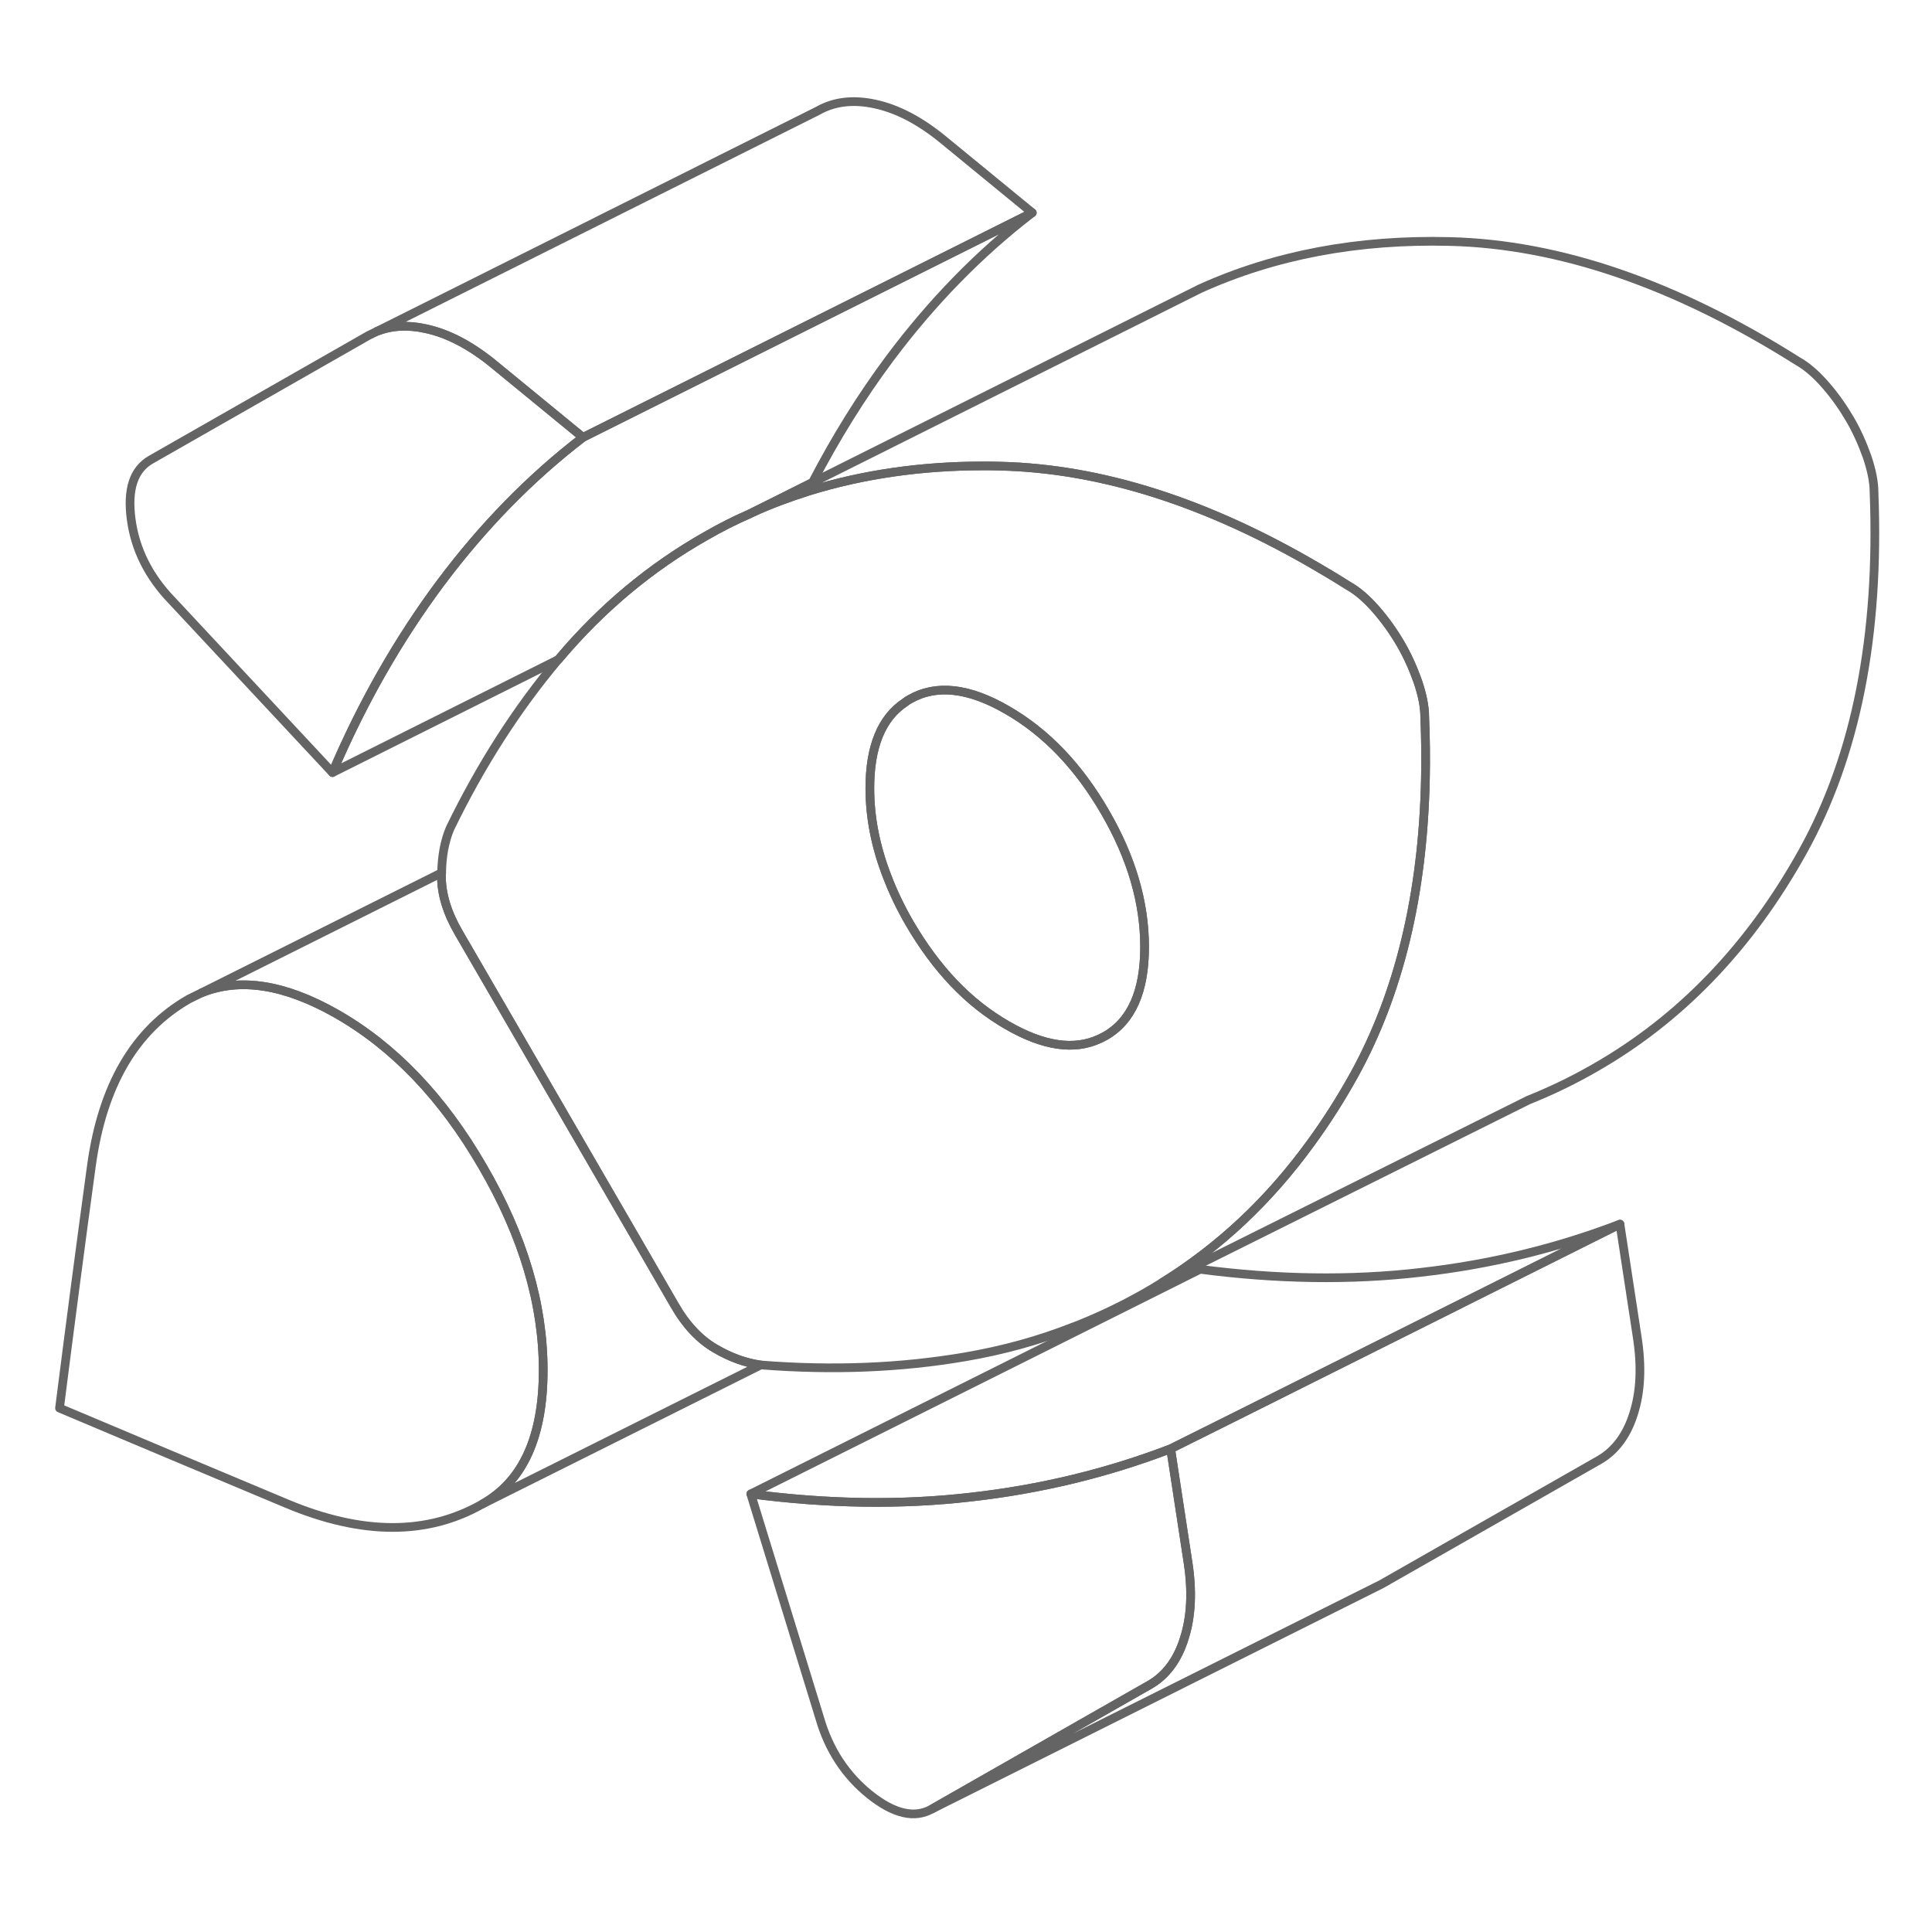 <svg width="124" height="124" viewBox="0 0 124 124" fill="none" xmlns="http://www.w3.org/2000/svg">
<path d="M76.245 100.253L75.135 92.986C71.069 94.543 66.801 95.581 62.317 96.086C57.847 96.605 53.132 96.533 48.187 95.884L52.613 110.274C53.204 112.321 54.286 113.95 55.828 115.19C57.386 116.43 58.712 116.733 59.822 116.099L73.808 108.125C74.832 107.534 75.582 106.539 76.014 105.14C76.461 103.742 76.534 102.113 76.245 100.253Z" stroke="#646464" stroke-width="0.558" stroke-linecap="round" stroke-linejoin="round"/>
<path d="M37.416 28.073C34.013 30.683 30.971 33.812 28.275 37.416C25.578 41.035 23.257 45.087 21.339 49.586L11.03 38.541C9.545 36.998 8.68 35.268 8.42 33.336C8.161 31.404 8.579 30.135 9.689 29.5L23.661 21.527L24.194 21.267C25.102 20.907 26.155 20.835 27.323 21.095C28.736 21.397 30.178 22.147 31.648 23.344L37.416 28.073Z" stroke="#646464" stroke-width="0.558" stroke-linecap="round" stroke-linejoin="round"/>
<path d="M34.864 87.939C34.864 92.193 33.58 95.047 30.985 96.518C27.438 98.551 23.242 98.537 18.398 96.504C13.553 94.471 8.694 92.438 3.82 90.376C4.484 85.156 5.161 79.98 5.868 74.818C6.574 69.671 8.651 66.109 12.125 64.12L12.947 63.716C15.384 62.735 18.239 63.168 21.555 65.042C25.261 67.147 28.404 70.421 30.985 74.89C33.58 79.346 34.864 83.7 34.864 87.939Z" stroke="#646464" stroke-width="0.558" stroke-linecap="round" stroke-linejoin="round"/>
<path d="M66.253 13.654L41.598 25.982L37.416 28.073L31.649 23.344C30.178 22.147 28.736 21.397 27.323 21.094C26.155 20.835 25.103 20.907 24.194 21.267L52.498 7.108C53.536 6.517 54.762 6.373 56.16 6.676C57.573 6.979 59.015 7.728 60.486 8.925L66.253 13.654Z" stroke="#646464" stroke-width="0.558" stroke-linecap="round" stroke-linejoin="round"/>
<path d="M66.254 13.654C62.851 16.264 59.809 19.393 57.112 22.998C55.281 25.449 53.638 28.102 52.152 30.957L48.331 32.874L48.187 32.946C48.187 32.946 48.144 32.946 48.13 32.975C47.164 33.393 46.226 33.869 45.304 34.403C41.742 36.421 38.628 39.031 35.931 42.218C35.903 42.261 35.874 42.29 35.831 42.333L21.34 49.586C23.258 45.087 25.579 41.035 28.275 37.416C30.971 33.812 34.014 30.683 37.417 28.073L41.598 25.982L66.254 13.654Z" stroke="#646464" stroke-width="0.558" stroke-linecap="round" stroke-linejoin="round"/>
<path d="M91.442 46.024C91.442 45.347 91.284 44.582 90.995 43.732C90.692 42.881 90.332 42.074 89.885 41.309C89.438 40.545 88.919 39.81 88.328 39.132C87.737 38.455 87.145 37.935 86.554 37.604C85.92 37.2 85.3 36.825 84.68 36.465C77.528 32.255 70.708 30.077 64.206 29.919C63.831 29.904 63.456 29.904 63.095 29.904C59.101 29.904 55.352 30.452 51.863 31.534C50.652 31.923 49.47 32.355 48.331 32.874L48.186 32.947C48.186 32.947 48.143 32.947 48.129 32.975C47.163 33.394 46.225 33.869 45.303 34.403C41.741 36.422 38.627 39.031 35.931 42.218C35.902 42.261 35.873 42.29 35.83 42.333C33.162 45.505 30.855 49.11 28.88 53.176C28.534 54.012 28.361 54.949 28.346 56.016C28.332 56.089 28.332 56.161 28.332 56.233C28.332 57.372 28.692 58.583 29.442 59.866L33.782 67.349L40.746 79.36L43.298 83.772C44.034 85.055 44.913 85.978 45.908 86.555C46.889 87.132 47.869 87.478 48.821 87.608H48.85C53.435 87.968 57.789 87.795 61.927 87.088C64.364 86.67 66.686 86.036 68.906 85.156H68.92C70.478 84.551 71.992 83.83 73.462 82.994C73.837 82.777 74.212 82.561 74.573 82.33C78.278 80.038 81.465 77.039 84.147 73.333C85.127 71.992 86.035 70.565 86.886 69.036C89.784 63.802 91.327 57.444 91.486 49.989C91.514 48.706 91.5 47.38 91.442 46.024ZM70.925 66.499C70.809 66.556 70.694 66.614 70.579 66.672C68.949 67.436 66.974 67.148 64.653 65.807C63.398 65.086 62.245 64.177 61.192 63.067C60.168 61.986 59.231 60.717 58.38 59.261C57.804 58.266 57.328 57.271 56.953 56.29C56.203 54.373 55.828 52.469 55.828 50.595C55.828 47.928 56.578 46.082 58.078 45.087C58.178 45.001 58.279 44.943 58.38 44.885C60.082 43.905 62.172 44.136 64.653 45.577C67.132 47.005 69.223 49.182 70.925 52.123C72.626 55.05 73.462 57.934 73.462 60.775C73.462 63.615 72.626 65.533 70.925 66.499Z" stroke="#646464" stroke-width="0.558" stroke-linecap="round" stroke-linejoin="round"/>
<path d="M73.463 60.774C73.463 63.629 72.627 65.532 70.925 66.499C70.81 66.556 70.695 66.614 70.579 66.672C68.95 67.436 66.975 67.147 64.653 65.806C63.399 65.085 62.245 64.177 61.193 63.067C60.169 61.986 59.232 60.717 58.381 59.26C57.804 58.266 57.329 57.271 56.954 56.29C56.204 54.373 55.829 52.469 55.829 50.595C55.829 47.927 56.579 46.082 58.078 45.087C58.179 45 58.28 44.943 58.381 44.885C60.083 43.905 62.173 44.135 64.653 45.577C67.133 47.005 69.224 49.182 70.925 52.123C72.627 55.05 73.463 57.934 73.463 60.774Z" stroke="#646464" stroke-width="0.558" stroke-linecap="round" stroke-linejoin="round"/>
<path d="M115.724 54.618C112.321 60.76 107.851 65.417 102.3 68.575C100.945 69.353 99.531 70.031 98.09 70.608L74.573 82.33C78.278 80.038 81.465 77.039 84.147 73.333C85.127 71.992 86.036 70.565 86.886 69.036C89.784 63.802 91.327 57.444 91.486 49.989C91.515 48.706 91.5 47.38 91.443 46.024C91.443 45.346 91.284 44.582 90.996 43.732C90.693 42.881 90.332 42.074 89.885 41.309C89.439 40.545 88.919 39.81 88.328 39.132C87.737 38.454 87.146 37.935 86.555 37.604C85.92 37.2 85.3 36.825 84.68 36.465C77.529 32.254 70.709 30.077 64.206 29.919C63.831 29.904 63.456 29.904 63.096 29.904C59.102 29.904 55.353 30.452 51.864 31.534C50.652 31.923 49.47 32.355 48.331 32.874L52.152 30.971L74.429 19.826L77.024 18.528C81.84 16.351 87.175 15.356 93.043 15.5C100.108 15.673 107.563 18.239 115.392 23.185C115.983 23.517 116.574 24.036 117.165 24.713C117.757 25.391 118.276 26.127 118.723 26.891C119.17 27.655 119.53 28.462 119.833 29.313C120.121 30.164 120.28 30.928 120.28 31.606C120.64 40.805 119.126 48.475 115.724 54.618Z" stroke="#646464" stroke-width="0.558" stroke-linecap="round" stroke-linejoin="round"/>
<path d="M34.864 87.939C34.864 83.7 33.581 79.346 30.986 74.89C28.405 70.421 25.262 67.147 21.556 65.042C18.24 63.168 15.385 62.735 12.948 63.716L28.347 56.016C28.347 56.016 28.333 56.16 28.333 56.233C28.333 57.372 28.693 58.583 29.443 59.866L33.783 67.349L40.747 79.36L43.299 83.772C44.035 85.055 44.914 85.978 45.909 86.555C46.89 87.132 47.87 87.478 48.822 87.608L30.986 96.518C33.581 95.047 34.864 92.193 34.864 87.939Z" stroke="#646464" stroke-width="0.558" stroke-linecap="round" stroke-linejoin="round"/>
<path d="M103.972 78.567L79.85 90.635L75.135 92.986C71.069 94.543 66.801 95.581 62.317 96.085C57.847 96.605 53.132 96.532 48.187 95.884L77.024 81.465C81.969 82.114 86.684 82.186 91.154 81.667C95.638 81.162 99.906 80.124 103.972 78.567Z" stroke="#646464" stroke-width="0.558" stroke-linecap="round" stroke-linejoin="round"/>
<path d="M104.852 90.722C104.419 92.12 103.669 93.115 102.646 93.706L88.659 101.68L88.371 101.824L59.822 116.099L73.808 108.125C74.832 107.534 75.582 106.539 76.014 105.14C76.461 103.742 76.533 102.112 76.245 100.252L75.135 92.986L79.85 90.635L103.972 78.567L105.082 85.834C105.371 87.694 105.299 89.323 104.852 90.722Z" stroke="#646464" stroke-width="0.558" stroke-linecap="round" stroke-linejoin="round"/>
</svg>
